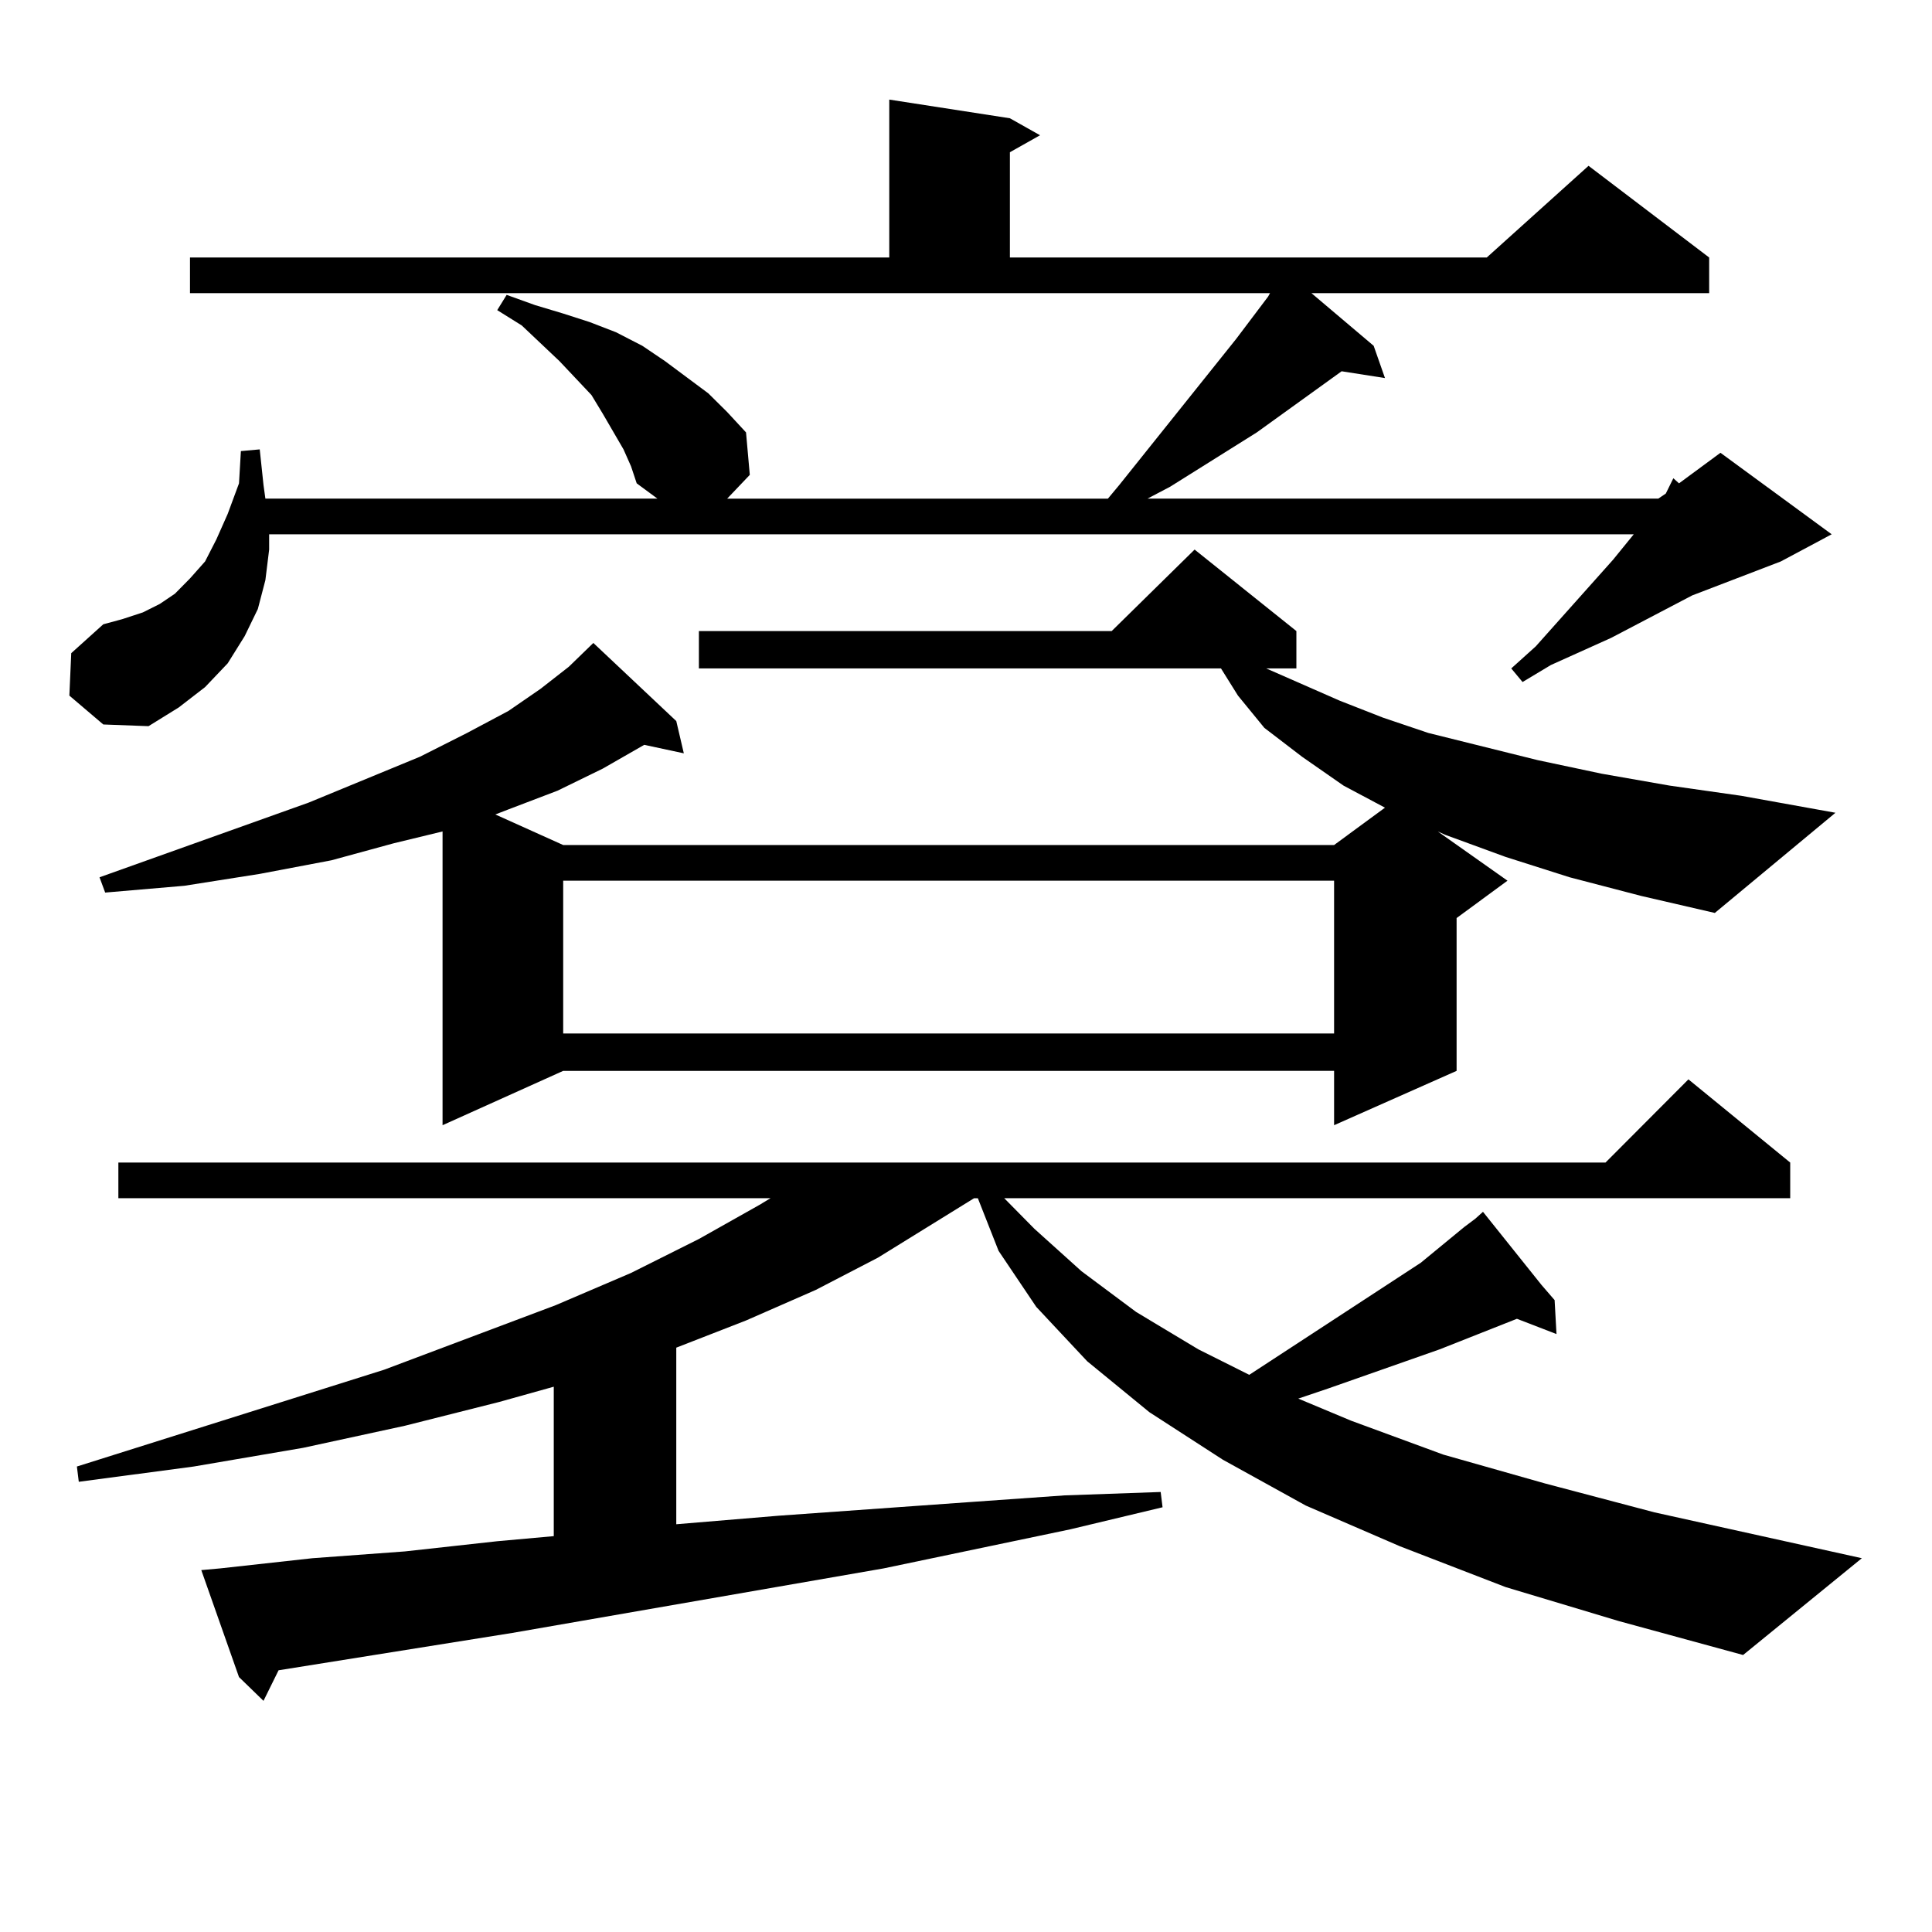 <?xml version="1.0" encoding="utf-8"?>
<!-- Generator: Adobe Illustrator 16.0.0, SVG Export Plug-In . SVG Version: 6.00 Build 0)  -->
<!DOCTYPE svg PUBLIC "-//W3C//DTD SVG 1.1//EN" "http://www.w3.org/Graphics/SVG/1.1/DTD/svg11.dtd">
<svg version="1.1" id="图层_1" xmlns="http://www.w3.org/2000/svg" xmlns:xlink="http://www.w3.org/1999/xlink" x="0px" y="0px"
	 width="1000px" height="1000px" viewBox="0 0 1000 1000" enable-background="new 0 0 1000 1000" xml:space="preserve">
<path d="M35.901,360.043l0.976-21.973l16.585-14.941l9.756-2.637l10.731-3.516l8.78-4.395l7.805-5.273l7.805-7.91l7.805-8.789
	l5.854-11.426L117.851,266l5.854-15.82l0.976-16.699l9.756-0.879l1.951,18.457l0.976,7.031h202.922l-10.731-7.91l-2.927-8.789
	l-3.902-8.789l-10.731-18.457l-5.854-9.668l-16.585-17.578l-19.512-18.457l-12.683-7.91l4.878-7.91l14.634,5.273l14.634,4.395
	l13.658,4.395l13.658,5.273l13.658,7.031l11.707,7.91l22.438,16.699l9.756,9.668l9.756,10.547l1.951,21.973l-11.707,12.305h197.068
	l5.854-7.031l60.486-75.586l16.585-21.973l0.976-1.758H98.339v-18.457h361.942V51.547l62.438,9.668l15.609,8.789l-15.609,8.789
	v54.492h246.823l52.682-47.461l62.438,47.461v18.457H678.813l32.194,27.246l5.854,16.699l-22.438-3.516l-43.901,31.641
	l-44.877,28.125l-11.707,6.152H858.32l3.902-2.637l3.902-7.91l2.927,2.637l21.463-15.82l57.56,42.188l-26.341,14.063l-45.853,17.578
	l-41.95,21.973l-31.219,14.063l-14.634,8.789l-5.854-7.031l12.683-11.426l39.999-44.824l10.731-13.184H139.313v7.91l-1.951,15.82
	l-3.902,14.941l-6.829,14.063l-8.78,14.063l-11.707,12.305l-13.658,10.547l-15.609,9.668l-23.414-0.879L35.901,360.043z
	 M779.298,821.469l-54.633-21.094l-48.779-21.094l-42.926-23.73l-38.048-24.609l-32.194-26.367l-26.341-28.125l-19.512-29.004
	l-10.731-27.246h-1.951l-49.755,30.762l-32.194,16.699l-36.097,15.82l-36.097,14.063v91.406l52.682-4.395l98.534-7.031l49.755-3.516
	l49.755-1.758l0.976,7.91l-47.804,11.426l-96.583,20.215l-192.19,33.398l-120.973,19.336l-7.805,15.82l-12.683-12.305
	l-19.512-55.371l9.756-0.879l47.804-5.273l47.804-3.516l47.804-5.273l29.268-2.637v-77.344l-28.292,7.91l-48.779,12.305
	l-52.682,11.426l-56.584,9.668l-59.511,7.91l-0.976-7.91l159.021-50.098l88.778-33.398l39.023-16.699l35.121-17.578l31.219-17.578
	l5.854-3.516H61.267v-18.457h769.737l42.926-43.066l52.682,43.066v18.457H519.792l15.609,15.82l24.39,21.973l28.292,21.094
	l32.194,19.336l26.341,13.184l88.778-58.008l22.438-18.457l5.854-4.395l3.902-3.516l30.243,37.793l6.829,7.91l0.976,17.578
	l-20.487-7.91l-39.999,15.82l-57.56,20.215l-15.609,5.273l27.316,11.426l47.804,17.578l52.682,14.941l56.584,14.941l107.314,23.73
	l-61.462,50.098l-64.389-17.578L779.298,821.469z M812.468,454.086l-33.17-10.547l-31.219-11.426l-3.902-1.758l36.097,25.488
	l-26.341,19.336v79.102l-63.413,28.125v-28.125H291.505l-62.438,28.125V430.355l-25.365,6.152l-32.194,8.789l-37.072,7.031
	l-39.023,6.152l-40.975,3.516l-2.927-7.91l108.29-38.672l57.56-23.73l24.39-12.305l21.463-11.426l16.585-11.426l14.634-11.426
	l12.683-12.305l42.926,40.43l3.902,16.699l-20.487-4.395l-21.463,12.305l-23.414,11.426l-25.365,9.668l-6.829,2.637l35.121,15.82
	H690.52l26.341-19.336l-21.463-11.426l-21.463-14.941l-19.512-14.941l-13.658-16.699l-8.78-14.063H361.747v-19.336H575.4
	l42.926-42.188l52.682,42.188v19.336h-15.609l38.048,16.699l22.438,8.789l23.414,7.91l56.584,14.063l33.17,7.031l35.121,6.152
	l37.072,5.273l48.779,8.789l-62.438,51.855l-38.048-8.789L812.468,454.086z M291.505,455.844v79.102H690.52v-79.102H291.505z"/>
</svg>
